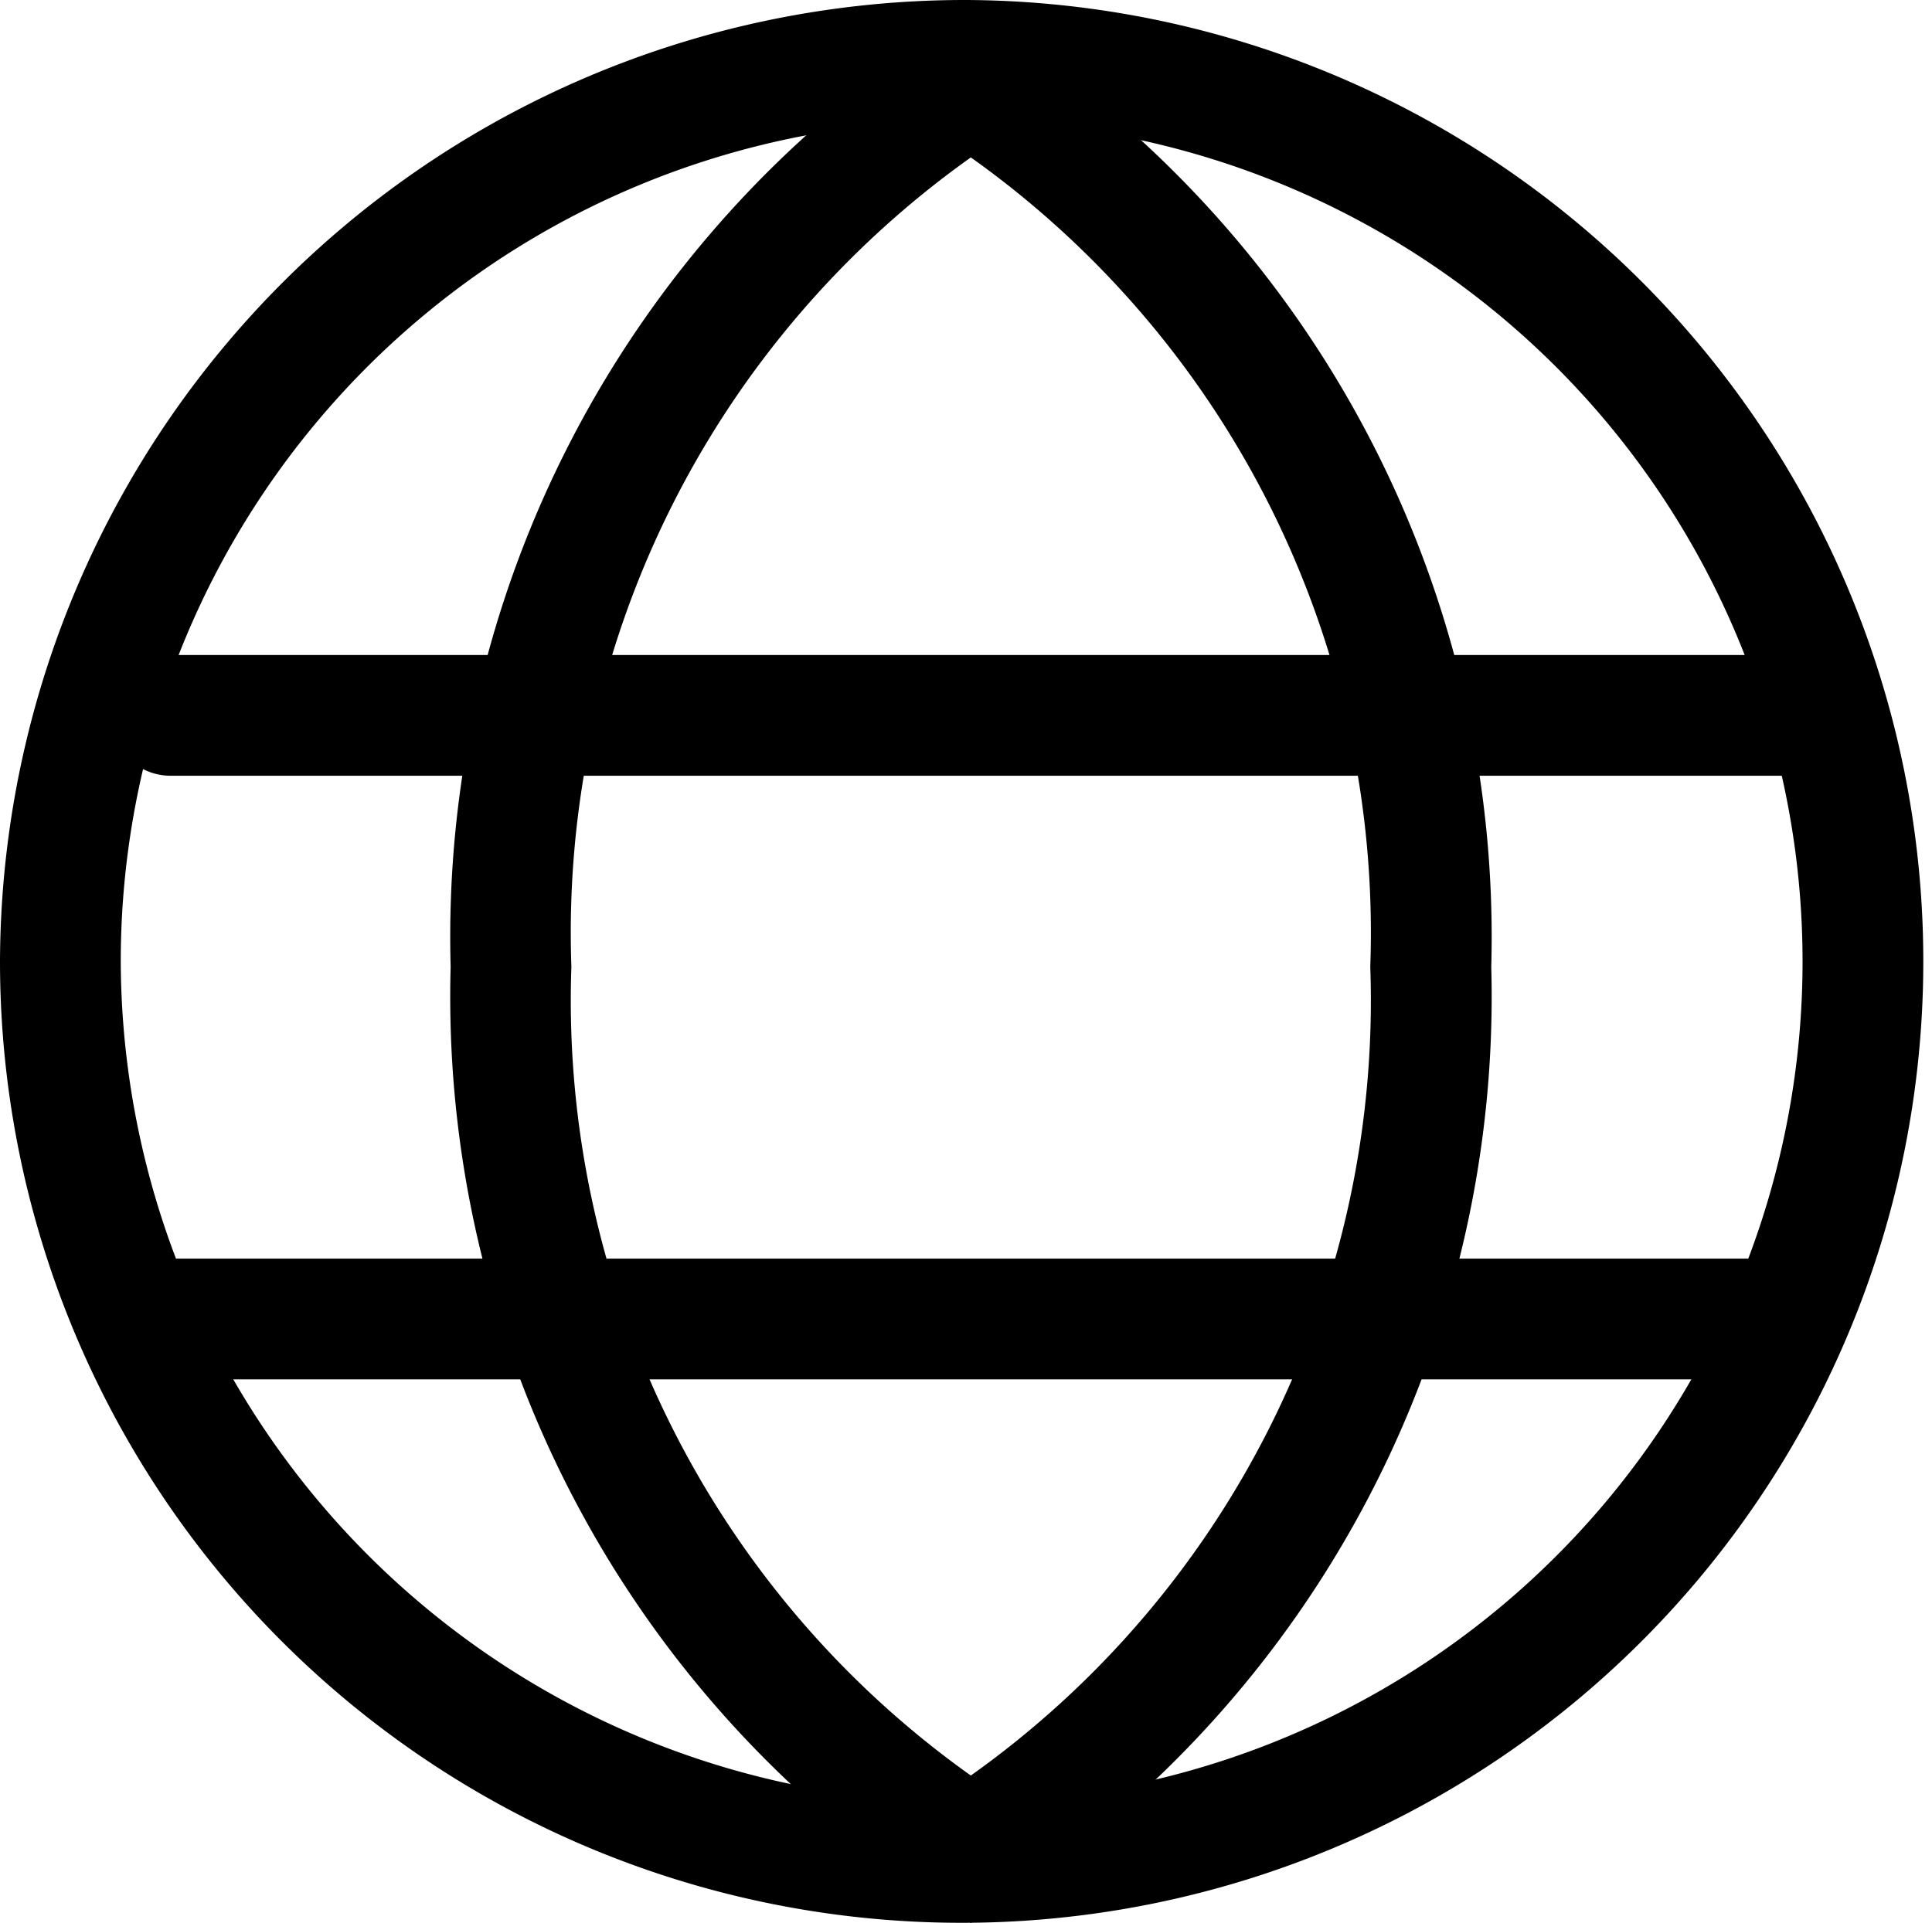 <svg xmlns="http://www.w3.org/2000/svg" width="16" height="15.93" viewBox="0 0 16 15.93">
  <g id="グループ_2086" data-name="グループ 2086" transform="translate(-2.008 -3.5)">
    <path id="楕円形_46" data-name="楕円形 46" class="cls-1" d="M7.5-.5a7.964,7.964,0,1,1-8,7.964A7.991,7.991,0,0,1,7.5-.5Zm0,14.929a6.964,6.964,0,1,0-7-6.964A6.99,6.99,0,0,0,7.5,14.429Z" transform="translate(2.508 4)"/>
    <path id="パス_53" data-name="パス 53" class="cls-1" d="M11.808,17.23l-.289-.2A8.952,8.952,0,0,1,7.5,9.309a8.952,8.952,0,0,1,4.02-7.72l.289-.2.289.2a8.952,8.952,0,0,1,4.02,7.72,8.952,8.952,0,0,1-4.02,7.72Zm0-14.625A7.878,7.878,0,0,0,8.5,9.309a7.878,7.878,0,0,0,3.308,6.7,7.878,7.878,0,0,0,3.308-6.7A7.878,7.878,0,0,0,11.808,2.605Z" transform="translate(-1.76 2.199)"/>
    <path id="パス_54" data-name="パス 54" class="cls-1" d="M15.85,15.213H2.48a.5.5,0,0,1,0-1H15.85a.5.5,0,0,1,0,1Z" transform="translate(0.941 -0.287)"/>
    <path id="パス_54-2" data-name="パス 54" class="cls-1" d="M15.85,15.213H2.48a.5.5,0,0,1,0-1H15.85a.5.5,0,0,1,0,1Z" transform="translate(0.941 -5.287)"/>
  </g>
</svg>
